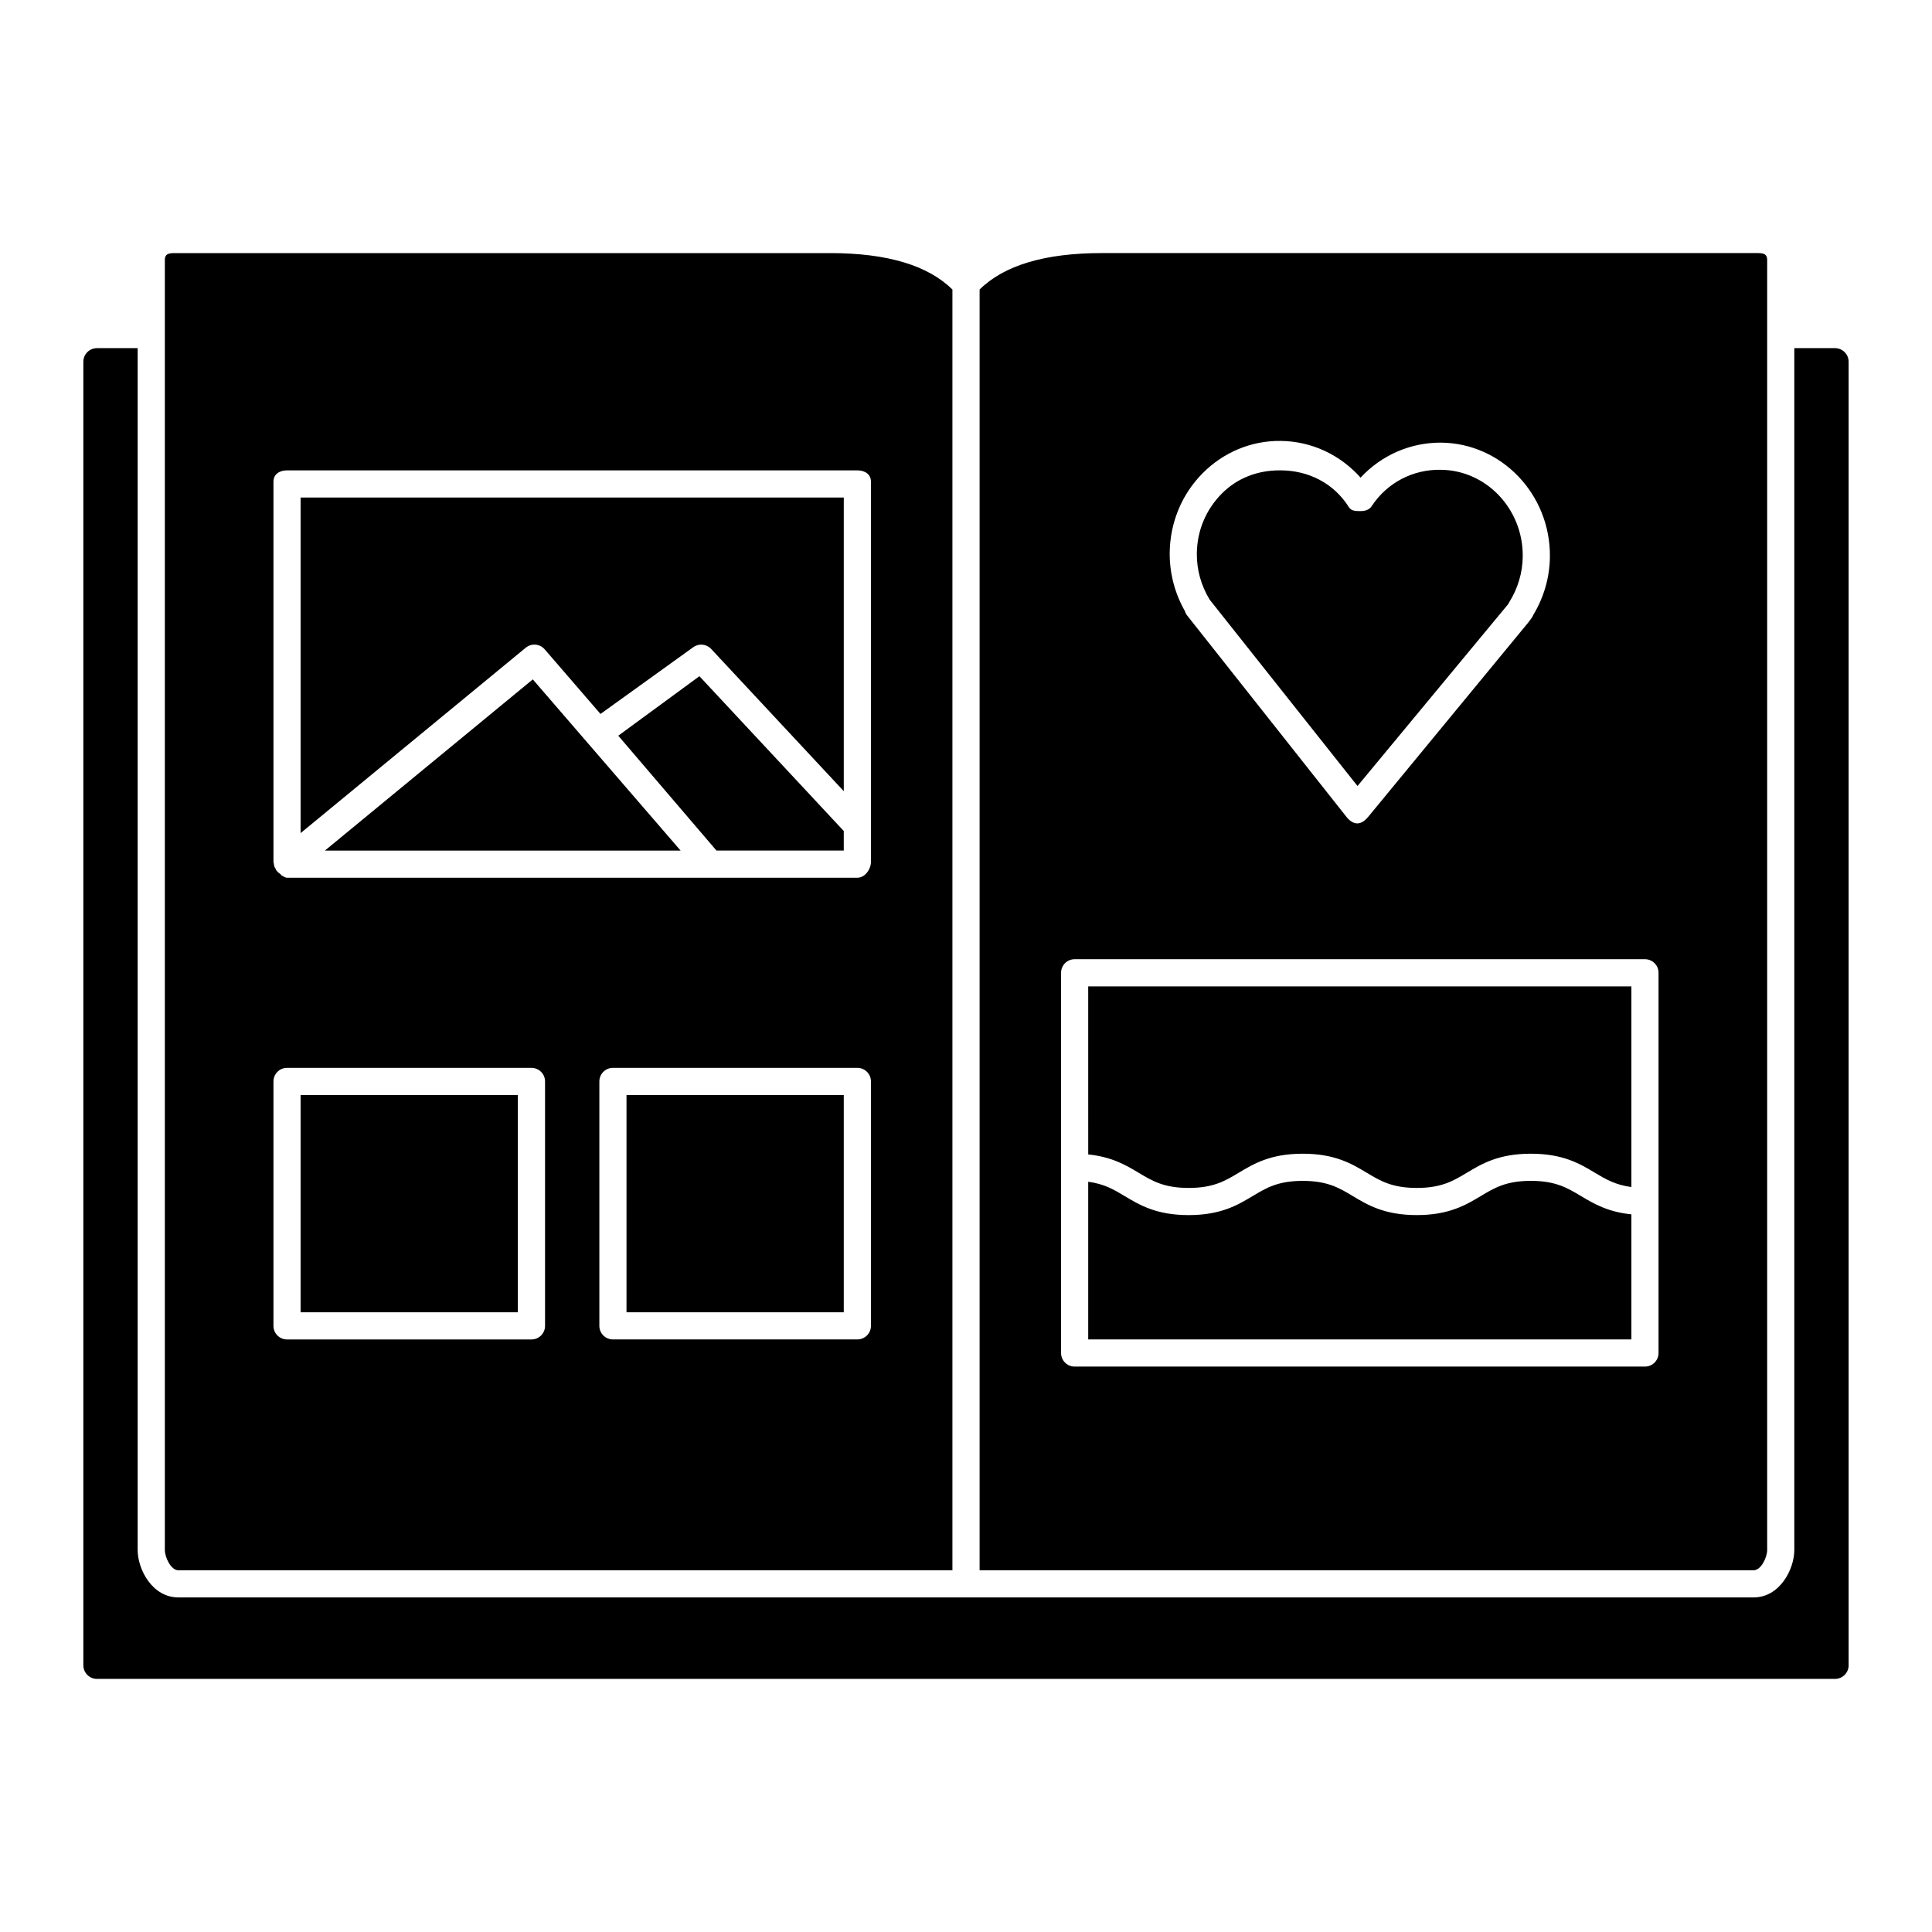 <?xml version="1.0" encoding="UTF-8"?>
<!-- Uploaded to: ICON Repo, www.svgrepo.com, Generator: ICON Repo Mixer Tools -->
<svg fill="#000000" width="800px" height="800px" version="1.1" viewBox="144 144 512 512" xmlns="http://www.w3.org/2000/svg">
 <g>
  <path d="m630.31 236.26h-10.797v318.48c0 5.144-3.852 12.594-10.797 12.594h-417.44c-6.945 0-10.797-7.449-10.797-12.594v-318.48h-10.793c-1.98 0-3.598 1.621-3.598 3.598v345.47c0 1.98 1.621 3.598 3.598 3.598h460.62c1.98 0 3.598-1.621 3.598-3.598v-345.47c0-1.977-1.621-3.598-3.598-3.598z"/>
  <path d="m191.28 560.14h205.12v-339.41c-6.469-6.394-17.25-9.656-32.387-9.656h-172.73c-1.98 0-3.598-0.18-3.598 1.801v341.87c0 1.98 1.617 5.398 3.598 5.398zm183.53-64.777c0 1.988-1.609 3.598-3.598 3.598l-64.777 0.004c-1.988 0-3.598-1.609-3.598-3.598v-64.777c0-1.988 1.609-3.598 3.598-3.598h64.777c1.988 0 3.598 1.609 3.598 3.598zm-158.34-223.71c0-1.988 1.609-3 3.598-3h151.14c1.988 0 3.598 1.012 3.598 3v100.76c0 1.988-1.609 4.199-3.598 4.199h-151.14c-0.52 0-1.008-0.422-1.453-0.617-0.117-0.051-0.207-0.301-0.316-0.363-0.328-0.191-0.629-0.477-0.879-0.754-0.039-0.043-0.094-0.094-0.129-0.137-0.109-0.133-0.145-0.312-0.23-0.453-0.129-0.211-0.258-0.422-0.344-0.656-0.086-0.242-0.113-0.488-0.148-0.738-0.027-0.164-0.098-0.312-0.098-0.48zm0 158.94c0-1.988 1.609-3.598 3.598-3.598h64.777c1.988 0 3.598 1.609 3.598 3.598v64.777c0 1.988-1.609 3.598-3.598 3.598h-64.777c-1.988 0-3.598-1.609-3.598-3.598z"/>
  <path d="m307.85 338.97 26.02 30.438h33.738v-5.18l-38.254-41.027z"/>
  <path d="m288.35 316.08 14.785 17.125 24.594-17.695c1.465-1.055 3.496-0.859 4.734 0.465l35.148 37.699v-77.828h-143.95v88.938l59.668-49.133c1.512-1.242 3.731-1.059 5.016 0.43z"/>
  <path d="m230.1 369.41h94.266l-39.168-45.367z"/>
  <path d="m310.03 434.19h57.578v57.578h-57.578z"/>
  <path d="m223.66 434.19h57.578v57.578h-57.578z"/>
  <path d="m549.69 456.94c-6.562 0-9.672 1.863-13.266 4.023-3.941 2.363-8.414 5.047-16.969 5.047-8.555 0-13.02-2.68-16.965-5.047-3.594-2.156-6.699-4.019-13.258-4.019-6.562 0-9.668 1.863-13.262 4.023-3.941 2.363-8.414 5.047-16.969 5.047-8.551 0-13.016-2.68-16.961-5.047-2.859-1.723-5.434-3.234-9.656-3.789v41.781h143.95v-33.145c-6.273-0.633-10.023-2.848-13.371-4.856-3.602-2.152-6.707-4.019-13.27-4.019z"/>
  <path d="m612.32 554.74v-341.87c0-1.98-1.621-1.801-3.598-1.801h-172.73c-15.141 0-25.918 3.262-32.387 9.656v339.41h205.12c1.98 0 3.598-3.418 3.598-5.398zm-149.64-285.3c5.559-5.621 13.02-8.699 20.719-8.59 8.145 0.086 15.766 3.652 21.168 9.734 5.519-5.969 13.227-9.332 21.359-9.281 16.055 0.172 28.98 13.734 28.816 30.234-0.055 5.418-1.57 10.727-4.394 15.406-0.102 0.262-0.238 0.512-0.406 0.75l-0.504 0.707c-0.043 0.059-0.258 0.352-0.301 0.41l-42.664 51.797c-0.684 0.824-1.699 1.602-2.773 1.602h-0.039c-1.086 0-2.106-0.812-2.781-1.66l-42.309-53.48c-0.273-0.348-0.477-0.809-0.609-1.215-2.652-4.684-4.027-9.992-3.981-15.34 0.082-7.977 3.172-15.484 8.699-21.074zm120.85 233.12c0 1.988-1.609 3.598-3.598 3.598h-151.14c-1.988 0-3.598-1.609-3.598-3.598v-100.76c0-1.988 1.609-3.598 3.598-3.598h151.14c1.988 0 3.598 1.609 3.598 3.598z"/>
  <path d="m432.39 449.94c6.269 0.633 10.016 2.848 13.363 4.856 3.594 2.156 6.699 4.019 13.258 4.019 6.562 0 9.668-1.863 13.262-4.023 3.941-2.363 8.414-5.047 16.969-5.047 8.551 0 13.016 2.68 16.961 5.047 3.594 2.156 6.703 4.023 13.258 4.023 6.562 0 9.672-1.863 13.266-4.023 3.941-2.363 8.414-5.047 16.969-5.047 8.559 0 13.027 2.68 16.973 5.047 2.863 1.715 5.441 3.231 9.668 3.785v-53.176h-143.95z"/>
  <path d="m464.71 303.09 39.043 49.211 39.836-48.086c0.016-0.02 0.059-0.09 0.109-0.16 0.062-0.133 0.133-0.262 0.215-0.387 2.328-3.68 3.59-7.902 3.629-12.203 0.121-12.535-9.609-22.836-21.699-22.965-7.262-0.145-14.188 3.324-18.336 9.641-0.668 1.016-1.797 1.305-3.008 1.305h-0.035c-1.227 0-2.363-0.027-3.012-1.066-4.023-6.402-10.805-9.73-18.137-9.73h-0.227c-5.75 0-11.172 1.988-15.297 6.156-4.207 4.254-6.559 9.805-6.617 15.895-0.043 4.305 1.133 8.477 3.391 12.203 0.055 0.086 0.098 0.098 0.145 0.188z"/>
 </g>
</svg>